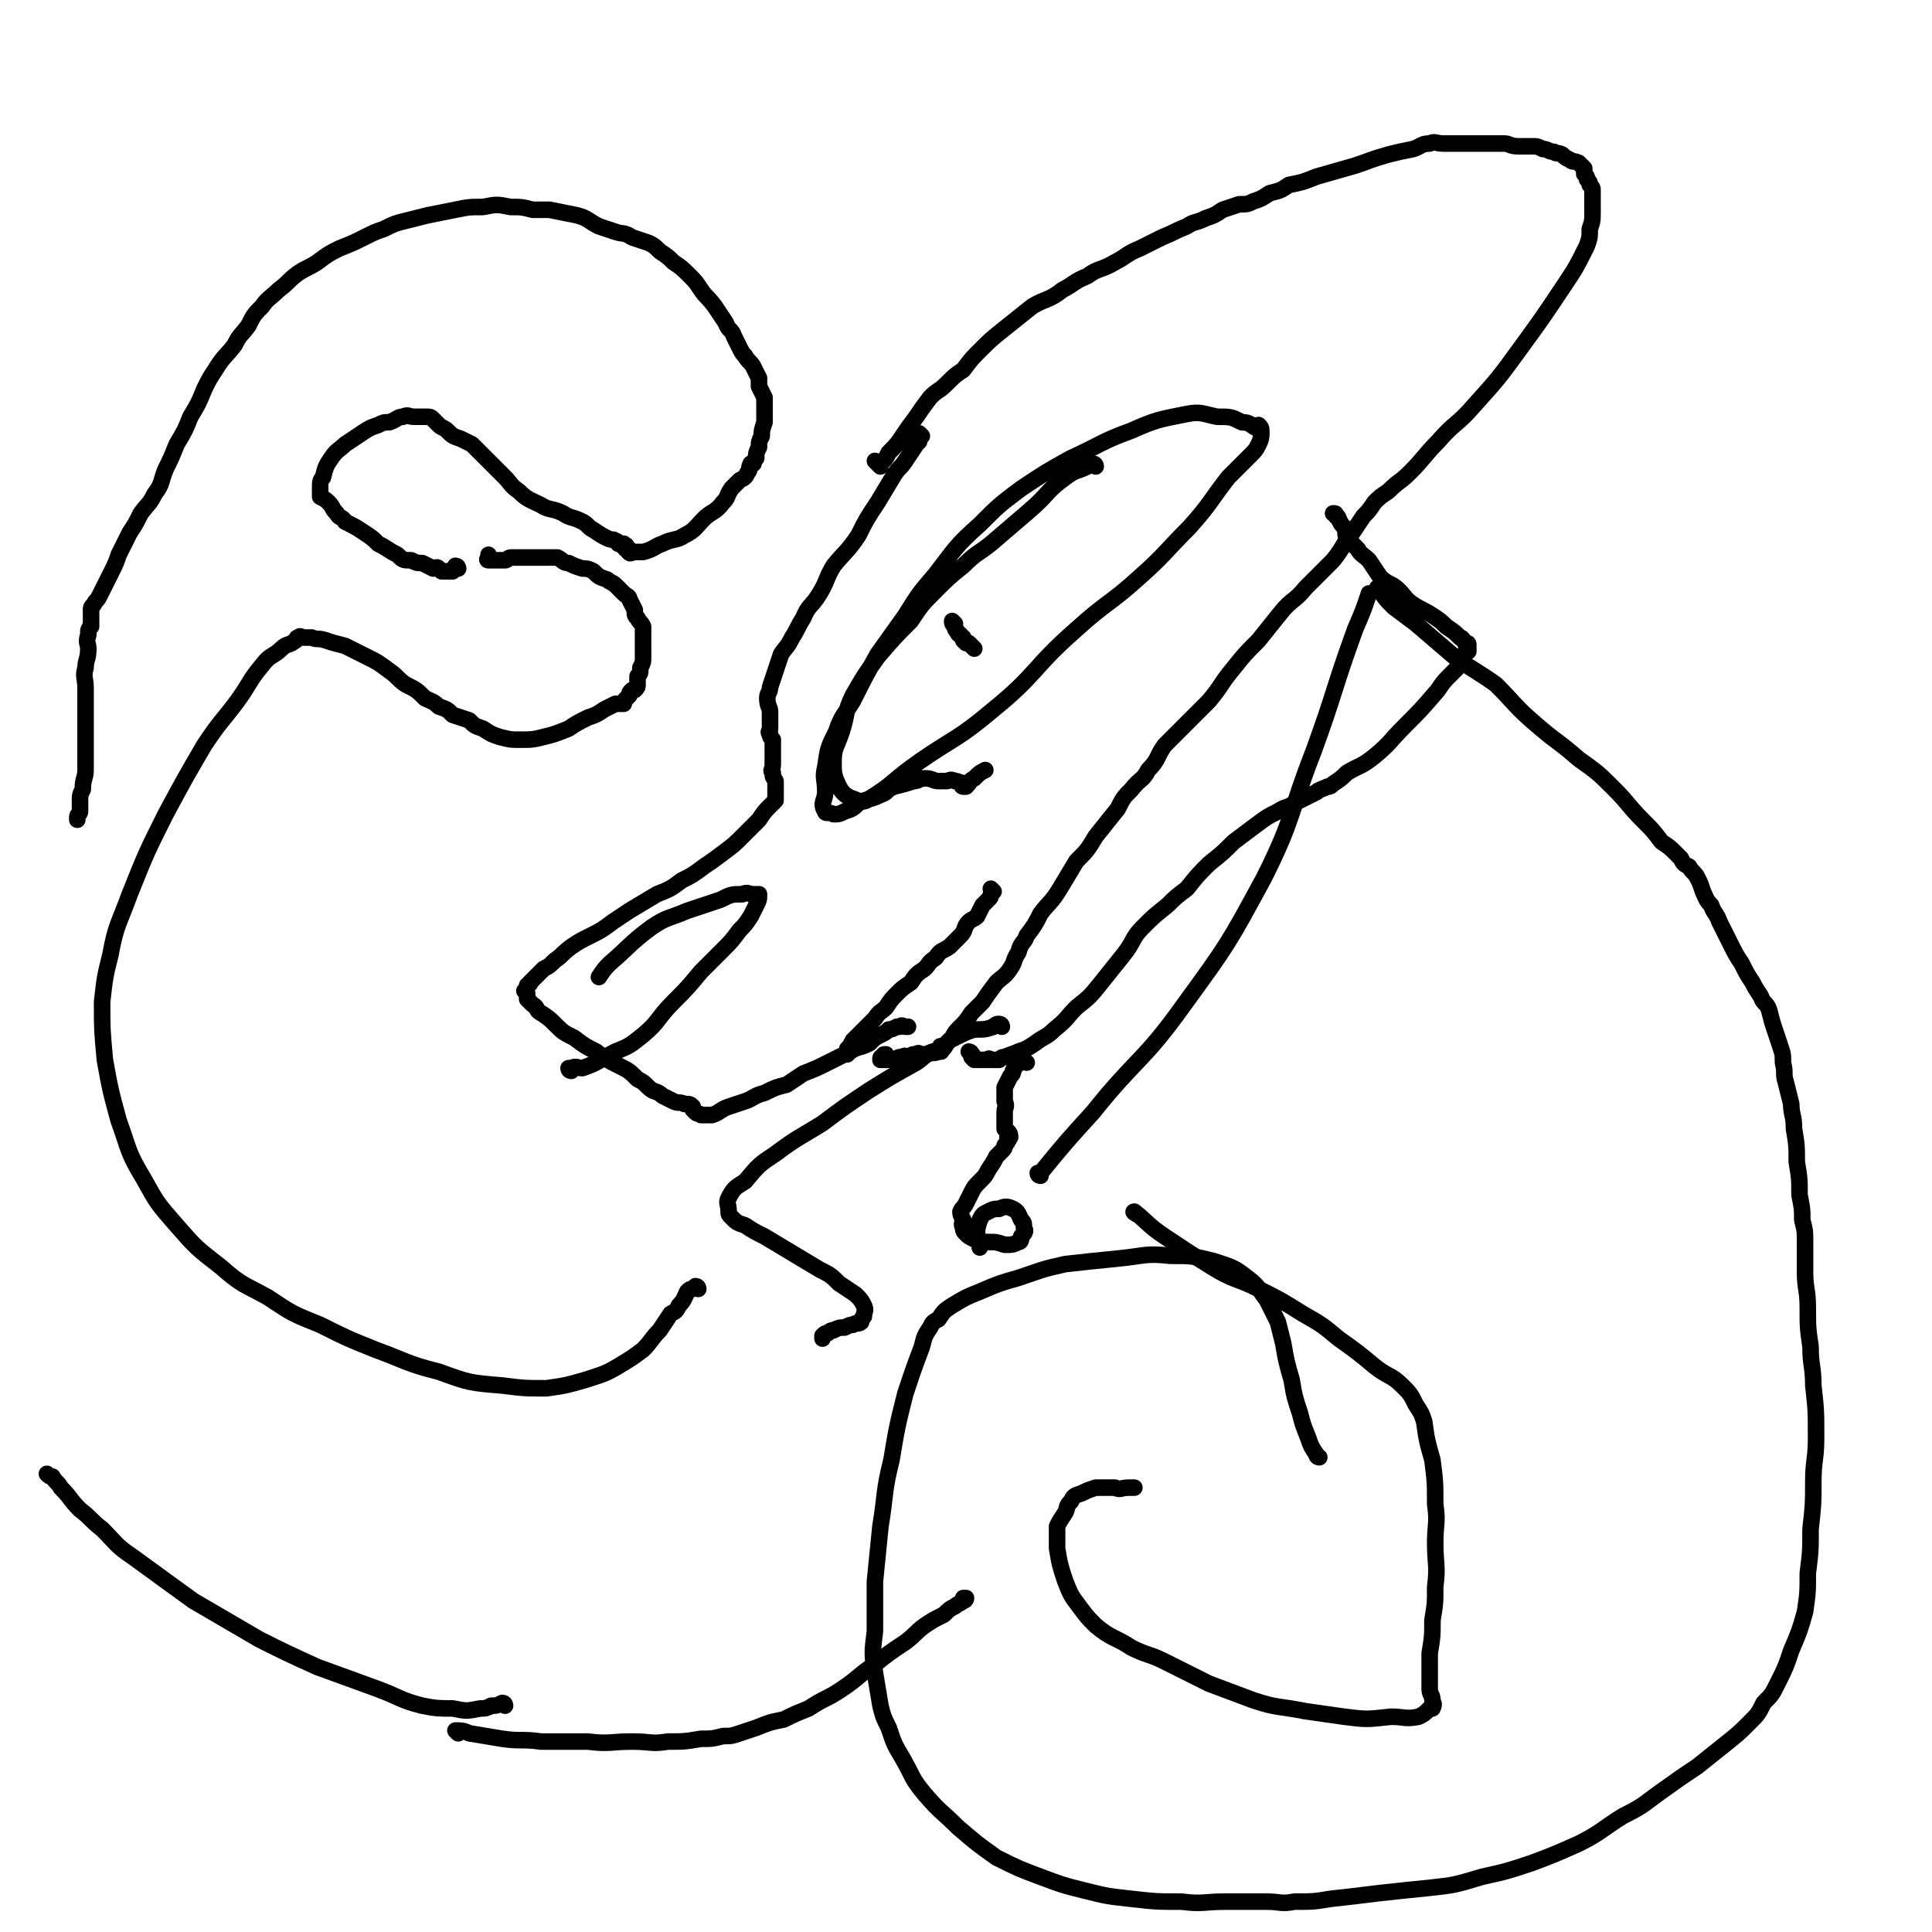 <svg viewBox='0 0 700 700' version='1.1' xmlns='http://www.w3.org/2000/svg' xmlns:xlink='http://www.w3.org/1999/xlink'><g fill='none' stroke='#000000' stroke-width='6' stroke-linecap='round' stroke-linejoin='round'><path d='M334,158c0,0 -1,-1 -1,-1 0,0 0,1 0,2 -1,1 0,1 0,1 -1,1 -1,0 -1,1 -2,3 -2,3 -4,6 -2,3 -2,2 -4,5 -3,5 -3,5 -6,10 -4,6 -4,6 -7,12 -4,6 -5,6 -9,11 -3,5 -2,5 -5,10 -3,5 -4,4 -6,9 -2,3 -2,4 -4,7 -2,4 -2,3 -4,6 -1,3 -1,3 -2,6 -1,3 -1,3 -2,6 0,2 -1,2 -1,4 0,3 1,3 1,5 0,1 0,1 0,3 0,1 0,1 0,3 0,0 0,0 0,0 0,1 -1,1 0,2 0,1 0,1 1,2 0,1 0,1 0,1 0,1 0,1 0,2 0,1 0,1 0,2 0,2 0,2 0,4 0,2 -1,2 0,3 0,2 0,1 1,3 0,2 0,2 0,3 0,1 0,1 0,2 0,1 0,1 0,2 -1,1 -1,1 -2,2 -2,2 -2,2 -4,5 -3,3 -3,3 -6,6 -3,3 -3,3 -7,6 -4,3 -4,3 -7,5 -4,3 -4,3 -8,5 -4,3 -4,3 -9,5 -5,3 -5,3 -10,6 -3,2 -3,2 -6,4 -4,3 -4,3 -8,5 -4,2 -4,2 -7,4 -4,3 -3,3 -6,5 -2,2 -2,2 -4,3 -1,1 -1,1 -3,3 -1,1 -1,1 -2,2 0,1 0,0 -1,1 0,1 0,1 -1,2 0,0 1,0 1,1 0,0 0,0 0,1 0,0 0,0 0,1 1,1 1,1 2,2 2,1 1,2 3,3 3,2 3,2 5,4 3,3 3,3 7,5 4,3 4,3 8,5 4,3 4,3 8,5 4,2 4,2 7,5 2,1 2,1 4,3 2,2 3,1 5,3 2,1 2,1 4,2 2,1 2,0 4,1 2,0 2,0 3,1 0,0 0,1 0,1 1,1 1,1 1,1 1,1 1,0 2,1 1,0 1,0 1,0 1,0 2,0 3,0 3,-1 3,-2 6,-3 3,-1 3,-1 6,-2 3,-1 3,-2 7,-3 4,-2 4,-2 8,-3 3,-2 3,-2 6,-4 5,-2 5,-2 9,-4 4,-2 4,-2 8,-4 3,-2 3,-1 7,-3 2,-2 2,-2 4,-3 2,-1 2,-1 3,-2 1,0 1,0 3,-1 1,0 1,0 1,0 1,-1 1,0 2,0 1,0 1,0 1,0 '/><path d='M397,169c0,0 0,-1 -1,-1 -1,0 -1,0 -2,1 -4,2 -4,1 -8,4 -7,5 -6,6 -13,12 -7,6 -7,6 -14,12 -5,4 -5,3 -10,8 -5,4 -5,4 -10,9 -5,5 -5,5 -9,11 -6,6 -6,6 -12,13 -5,7 -5,7 -9,14 -3,6 -2,7 -4,13 -2,6 -3,6 -3,11 0,4 0,5 2,9 1,2 2,3 4,4 3,1 4,2 6,1 10,-6 9,-7 19,-14 13,-9 14,-8 27,-19 16,-13 14,-15 30,-29 11,-10 12,-9 23,-19 9,-8 9,-9 18,-18 8,-9 7,-9 14,-18 4,-4 4,-4 8,-8 2,-2 2,-2 3,-4 1,-2 1,-3 1,-4 0,-2 0,-2 -1,-3 0,0 0,1 -1,1 -2,-1 -2,-2 -5,-2 -4,-2 -4,-2 -9,-2 -5,-1 -6,-2 -11,-1 -10,2 -11,2 -20,6 -11,4 -11,5 -22,10 -9,5 -9,5 -18,11 -8,6 -8,6 -15,13 -9,8 -9,9 -16,18 -6,7 -6,7 -11,15 -5,7 -5,7 -10,14 -5,9 -5,9 -9,17 -3,5 -4,5 -6,11 -3,6 -3,6 -4,13 -1,4 0,4 0,9 0,3 -2,4 0,7 0,1 1,0 3,1 2,0 2,0 4,-1 3,-1 3,-1 5,-3 4,-2 4,-1 8,-3 3,-1 2,-2 5,-3 4,-1 4,-1 7,-2 2,0 2,-1 4,-1 3,0 3,1 5,1 2,0 2,0 3,0 1,0 1,-1 3,0 1,0 1,0 2,1 0,0 0,-1 1,0 0,0 -1,1 0,1 0,0 0,0 1,0 2,-2 1,-2 3,-3 2,-2 2,-2 4,-3 '/><path d='M346,226c0,0 -1,-1 -1,-1 0,1 0,1 1,2 0,1 0,1 1,2 0,1 1,1 1,1 1,1 0,1 1,1 0,1 0,1 0,1 1,1 1,1 1,1 1,0 1,0 1,0 1,1 1,1 1,1 1,1 1,1 1,1 '/><path d='M318,168c0,0 -1,-1 -1,-1 0,0 1,1 2,2 0,0 0,0 0,0 0,-1 0,-1 1,-2 1,-1 1,-1 2,-3 3,-3 3,-3 5,-6 2,-3 2,-3 5,-7 2,-3 2,-3 5,-7 3,-3 3,-2 6,-5 3,-3 3,-3 6,-5 3,-4 3,-4 6,-7 4,-4 4,-4 9,-8 5,-4 5,-4 10,-8 5,-3 6,-2 11,-6 4,-2 4,-3 9,-5 4,-3 5,-2 10,-5 4,-2 4,-3 9,-5 4,-2 4,-2 8,-4 5,-2 4,-2 9,-4 3,-2 3,-1 7,-3 3,-1 3,-1 6,-3 3,-1 3,-1 6,-2 3,0 3,0 5,-1 3,-1 3,-1 6,-3 4,-1 4,-1 7,-3 5,-1 5,-1 10,-3 7,-2 7,-2 14,-4 6,-2 5,-2 12,-4 4,-1 4,-1 9,-2 3,-1 3,-2 6,-2 2,-1 2,0 5,0 2,0 2,0 4,0 1,0 1,0 2,0 1,0 1,0 3,0 2,0 2,0 4,0 3,0 3,0 5,0 2,0 2,0 4,0 2,0 2,1 5,1 2,0 2,0 5,0 2,0 2,0 4,1 2,0 2,1 4,1 1,1 1,0 3,1 1,1 1,1 3,2 1,1 1,0 3,1 1,1 1,1 2,2 0,1 0,1 0,2 1,1 1,1 1,2 1,1 1,1 1,2 1,1 1,1 1,2 0,1 0,2 0,3 0,1 0,1 0,2 0,2 0,2 0,3 0,3 0,3 -1,6 0,3 0,3 -1,6 -4,8 -4,8 -8,14 -8,12 -8,12 -16,23 -8,11 -8,11 -17,21 -6,7 -7,6 -13,13 -5,5 -5,6 -10,11 -4,4 -4,3 -8,7 -3,2 -3,2 -5,4 -2,3 -2,3 -4,5 -2,3 -2,3 -4,6 -4,5 -3,5 -7,10 -5,5 -5,5 -10,10 -4,5 -5,4 -9,9 -4,5 -4,5 -8,10 -5,5 -5,5 -9,10 -5,6 -4,6 -9,12 -4,4 -4,4 -8,8 -4,4 -4,4 -8,8 -3,4 -2,5 -6,9 -2,4 -3,3 -6,7 -3,3 -3,3 -5,7 -4,5 -4,5 -8,10 -3,5 -3,5 -7,9 -3,5 -3,5 -6,10 -3,5 -4,5 -7,9 -2,4 -2,4 -5,8 -1,3 -2,2 -3,6 -2,3 -1,3 -3,6 -2,3 -3,3 -5,5 -3,4 -3,4 -5,7 -2,2 -2,2 -4,4 -2,3 -2,3 -4,5 -2,2 -2,2 -3,4 -1,1 -1,1 -2,2 -1,2 -1,2 -3,3 -2,1 -2,0 -4,1 -1,0 -1,0 -2,0 -1,0 -1,-1 -2,0 -2,0 -1,0 -3,1 -1,0 -1,-1 -2,0 -2,0 -1,0 -3,1 -1,0 -1,0 -2,0 0,0 0,0 -1,0 0,0 0,0 -1,0 0,0 0,0 0,0 -1,0 -1,0 -1,0 0,-1 0,-1 1,-1 0,-1 0,-1 1,-1 '/><path d='M360,323c0,0 -1,-1 -1,-1 0,0 1,1 0,2 0,1 0,1 -1,2 -1,1 -1,1 -2,2 -1,2 -1,2 -2,4 -1,1 -2,1 -3,2 -2,2 -1,3 -3,5 -2,2 -2,2 -4,4 -3,2 -3,1 -5,4 -3,2 -2,2 -4,4 -3,2 -3,2 -5,5 -3,2 -3,2 -5,4 -2,2 -2,2 -4,5 -2,2 -2,1 -4,4 -2,2 -2,2 -4,4 -2,2 -2,2 -4,4 -1,2 -1,2 -2,3 0,1 0,1 0,2 '/><path d='M207,388c0,0 -1,0 -1,-1 0,0 1,0 1,0 2,-1 2,0 4,0 6,-2 6,-3 12,-6 5,-2 5,-2 10,-6 6,-5 5,-6 11,-12 5,-5 5,-5 10,-11 4,-4 4,-4 8,-8 3,-3 3,-3 6,-7 2,-2 2,-2 4,-5 1,-2 1,-2 2,-4 1,-2 1,-2 1,-4 0,0 0,0 -1,0 0,0 0,0 -1,0 -2,0 -2,-1 -4,0 -4,0 -4,0 -8,2 -6,2 -6,2 -12,4 -7,3 -7,2 -13,6 -8,6 -8,7 -15,13 -2,2 -2,2 -4,5 '/><path d='M352,382c0,0 -1,-1 -1,-1 0,0 1,0 1,1 1,0 0,1 0,1 1,1 1,1 1,1 1,0 1,0 1,0 1,0 1,0 1,0 1,0 1,0 2,0 0,0 0,0 1,0 0,0 0,-1 1,0 1,0 1,0 1,0 1,0 1,0 2,0 1,-1 1,-1 2,-1 2,-1 3,-1 5,-2 3,-1 3,-1 6,-3 4,-3 4,-2 7,-5 5,-4 4,-4 8,-8 5,-4 5,-4 9,-9 4,-5 4,-5 8,-10 4,-5 3,-6 7,-10 4,-4 4,-4 9,-8 3,-3 3,-3 7,-6 4,-5 4,-5 8,-9 5,-4 5,-4 9,-8 4,-3 4,-3 8,-6 4,-3 4,-3 8,-5 3,-2 3,-1 6,-3 4,-2 4,-2 8,-4 1,-1 2,-1 4,-2 1,0 1,0 2,-1 3,-2 3,-2 5,-4 5,-3 5,-2 10,-6 6,-5 5,-5 11,-11 6,-6 6,-6 12,-13 2,-3 2,-3 5,-6 2,-2 2,-2 4,-4 0,0 0,-1 0,-2 1,-1 1,-1 1,-2 1,0 1,0 1,0 0,-1 0,-1 0,-1 0,-1 0,-1 0,-1 0,-1 0,-1 -1,-1 -1,-1 -1,-2 -2,-2 -2,-2 -2,-2 -5,-4 -2,-2 -2,-2 -5,-4 -3,-2 -4,-2 -7,-4 -3,-2 -3,-3 -5,-5 -3,-3 -4,-2 -7,-5 -2,-3 -2,-3 -4,-6 -2,-2 -3,-2 -4,-4 -2,-2 -2,-2 -4,-4 -1,-2 0,-2 -1,-4 -1,-1 -1,-1 -2,-3 0,0 0,-1 -1,-1 0,-1 0,-1 -1,-1 '/><path d='M372,385c0,0 -1,-1 -1,-1 0,0 0,1 -1,1 0,0 0,-1 -1,0 0,0 -1,0 -1,1 -1,1 0,1 -1,2 0,1 0,1 -1,2 -1,2 -1,2 -2,4 0,2 0,3 0,5 1,2 0,2 0,4 0,2 0,2 0,3 0,2 0,2 0,3 1,1 2,1 2,3 0,0 0,0 -1,0 0,1 1,1 0,1 0,1 0,1 -1,2 0,1 0,1 -1,2 -1,1 -1,1 -2,2 -1,2 -1,2 -3,5 -1,2 -1,2 -3,4 -2,2 -2,2 -3,4 -1,2 -1,2 -2,4 -1,2 -1,1 -2,3 0,1 0,1 1,3 0,1 -1,1 0,3 0,1 0,1 1,2 1,1 1,1 3,2 3,1 3,1 5,1 3,0 3,0 6,1 3,0 3,0 5,-1 1,0 1,-1 1,-2 1,-1 2,-2 1,-3 0,-2 0,-2 -1,-3 -1,-2 -1,-3 -3,-4 -2,-1 -3,-1 -5,0 -2,0 -2,0 -4,1 -2,1 -2,1 -3,3 -1,3 -1,3 -1,6 1,2 1,2 1,4 '/><path d='M363,372c0,0 0,-1 -1,-1 -1,0 -1,0 -2,1 -3,1 -3,1 -7,1 -3,1 -3,1 -5,2 -2,1 -2,1 -4,2 -1,1 -1,1 -2,2 -1,0 -1,0 -1,0 -1,0 0,1 0,1 0,1 0,1 0,1 -1,0 -2,0 -3,0 -3,1 -3,2 -6,4 -9,5 -9,5 -17,10 -9,6 -9,6 -17,12 -8,5 -9,5 -17,11 -6,4 -6,4 -11,10 -3,2 -4,2 -6,6 -1,2 0,2 0,5 0,1 0,1 1,2 2,2 2,2 5,3 3,2 3,2 7,4 5,3 5,3 10,6 5,3 5,3 10,6 4,2 4,2 7,5 3,2 3,2 6,4 2,2 2,2 3,4 1,2 0,2 0,4 -1,1 -1,1 -1,2 -1,1 -2,0 -3,1 -1,0 -1,0 -3,1 -2,0 -2,0 -4,1 -1,0 -1,0 -2,1 -1,0 -1,0 -2,1 0,0 0,0 0,1 '/><path d='M253,467c0,0 0,-1 -1,-1 0,0 0,0 -1,1 -1,0 -1,0 -2,1 -1,2 -1,3 -3,5 -1,2 -1,2 -3,3 -2,3 -2,3 -4,6 -3,3 -3,4 -6,7 -4,3 -4,3 -9,6 -5,3 -6,3 -12,5 -7,2 -7,2 -14,3 -8,0 -8,0 -16,-1 -12,-1 -12,-1 -23,-5 -12,-3 -12,-4 -23,-8 -10,-4 -10,-4 -20,-9 -10,-4 -10,-4 -19,-10 -9,-5 -9,-4 -17,-11 -9,-7 -9,-7 -16,-15 -7,-8 -7,-8 -12,-17 -6,-10 -5,-10 -9,-21 -3,-11 -3,-11 -5,-22 -1,-11 -1,-11 -1,-21 1,-9 1,-9 3,-17 2,-11 3,-11 7,-22 6,-15 6,-15 13,-29 7,-13 7,-13 14,-25 6,-9 6,-8 12,-16 5,-7 4,-7 9,-13 3,-4 4,-3 7,-6 2,-2 3,-1 5,-3 1,0 0,-1 1,-1 1,-1 1,0 2,0 1,0 1,0 3,0 2,1 2,0 5,1 3,1 3,1 7,2 4,2 4,2 8,4 4,2 4,2 8,5 3,2 3,3 6,5 4,2 4,2 7,5 2,1 3,1 5,3 3,1 3,1 5,3 3,1 3,1 6,2 2,2 2,2 5,3 3,2 3,2 6,3 4,1 4,1 7,1 5,0 5,0 9,-1 4,-1 4,-1 9,-3 3,-2 3,-2 7,-4 3,-1 3,-1 6,-3 2,-1 2,-1 4,-2 1,0 1,0 3,0 0,-1 0,-1 1,-2 0,0 0,0 0,0 1,-1 1,-1 1,-1 0,-1 0,-1 1,-2 0,0 0,0 0,0 1,0 1,0 1,0 1,-1 1,-1 1,-2 0,0 0,0 0,0 0,-2 0,-2 0,-3 1,-1 1,-1 1,-3 1,-2 1,-2 1,-4 0,-1 0,-1 0,-3 0,-2 0,-2 0,-4 0,-2 0,-2 0,-4 -1,-2 -1,-1 -2,-3 -1,-1 -1,-1 -1,-3 -1,-2 -1,-2 -2,-4 0,-1 -1,-1 -2,-2 -1,-1 -1,-1 -3,-3 -1,-1 -2,-1 -3,-2 -3,-1 -3,-1 -5,-3 -2,-1 -2,-1 -4,-1 -3,-1 -3,-1 -5,-2 -2,0 -2,-1 -4,-2 -1,0 -1,0 -3,0 -1,0 -1,0 -3,0 -1,0 -1,0 -3,0 -1,0 -1,0 -3,0 -1,0 -1,0 -3,0 -1,0 -1,0 -2,0 -1,0 -1,1 -2,1 -1,0 -1,0 -3,0 -1,0 -1,0 -2,0 0,0 0,0 0,0 -1,0 -1,0 -1,0 -1,0 0,-1 0,-1 0,-1 0,-1 0,-1 '/><path d='M166,206c0,0 0,-1 -1,-1 0,0 0,1 0,1 -1,0 -1,0 -1,1 -1,0 -1,0 -1,0 -1,0 -1,0 -1,0 -1,0 -1,0 -1,0 -1,0 -1,0 -1,0 -1,-1 -1,-1 -1,-1 -1,-1 -1,0 -2,0 -2,-1 -2,-1 -4,-2 -2,0 -2,0 -4,-1 -3,0 -3,0 -5,-2 -4,-2 -3,-2 -7,-4 -2,-2 -2,-2 -5,-4 -3,-2 -3,-2 -7,-4 -1,-2 -2,-1 -3,-3 -2,-2 -1,-2 -3,-4 -1,-1 -1,-1 -3,-2 0,-1 0,-1 0,-3 0,0 0,0 0,-1 0,-1 0,-2 1,-3 1,-4 1,-4 3,-7 2,-3 3,-3 5,-5 3,-2 3,-2 6,-4 3,-2 3,-2 6,-3 2,-1 2,-1 4,-1 3,-1 3,-2 5,-2 2,-1 2,0 4,0 2,0 2,0 4,0 2,0 2,0 3,1 1,1 1,1 2,2 1,1 2,1 3,2 2,2 2,2 5,3 2,1 2,1 4,2 1,1 1,1 3,3 2,2 2,2 4,4 2,2 2,2 5,5 2,2 2,3 5,5 3,3 4,3 8,5 3,2 4,1 8,3 3,2 3,1 7,3 2,1 2,2 4,3 3,2 3,2 5,3 2,1 2,0 3,1 1,0 1,1 1,1 1,0 1,0 1,0 1,0 1,0 1,0 0,0 -1,1 0,1 0,0 1,-1 1,0 0,0 -1,1 0,1 0,0 1,0 1,0 0,0 -1,1 0,1 0,1 1,0 2,0 2,0 2,0 3,0 4,-1 4,-2 7,-3 4,-2 5,-1 8,-3 4,-2 4,-3 7,-6 3,-3 4,-2 7,-6 2,-2 1,-2 3,-5 1,-1 1,-1 3,-3 2,-1 2,-1 3,-3 1,-1 0,-1 1,-3 0,0 0,0 1,0 0,-1 0,-1 1,-2 0,-2 0,-2 1,-4 0,-2 0,-2 1,-4 0,-2 0,-2 1,-5 0,-3 0,-3 0,-6 0,-1 0,-1 0,-3 -1,-2 -1,-2 -2,-4 0,-1 0,-1 0,-3 -1,-2 -1,-2 -2,-4 -1,-2 -2,-2 -3,-4 -1,-1 -1,-1 -2,-3 -1,-2 -1,-2 -2,-4 -1,-3 -2,-2 -3,-5 -2,-3 -2,-3 -4,-6 -3,-4 -3,-3 -5,-6 -2,-3 -2,-3 -4,-5 -3,-3 -3,-3 -6,-5 -2,-2 -2,-2 -5,-4 -2,-2 -2,-2 -4,-3 -3,-1 -3,-1 -6,-2 -3,-2 -3,-1 -6,-2 -3,-1 -3,-1 -6,-2 -4,-2 -4,-3 -8,-4 -5,-1 -5,-1 -10,-2 -3,0 -3,0 -6,0 -4,-1 -4,-1 -8,-1 -5,-1 -5,-1 -10,0 -5,0 -5,0 -10,1 -5,1 -5,1 -10,2 -4,1 -4,1 -8,2 -4,1 -4,1 -8,3 -3,1 -3,1 -7,3 -4,2 -4,2 -9,4 -4,2 -4,2 -8,5 -3,2 -4,2 -7,4 -4,3 -3,3 -7,6 -3,3 -4,3 -6,6 -3,3 -3,3 -5,7 -3,4 -3,3 -5,7 -3,4 -4,4 -7,9 -2,3 -2,3 -4,7 -2,5 -2,5 -5,10 -2,5 -2,5 -5,10 -2,5 -2,5 -4,9 -2,5 -1,5 -4,9 -2,4 -2,3 -5,7 -2,4 -2,4 -4,7 -2,4 -2,4 -4,8 -1,3 -1,3 -3,7 -1,2 -1,2 -2,4 -1,2 -1,2 -2,4 -1,2 -1,1 -2,3 -1,1 -1,1 -1,2 0,1 0,2 0,3 0,1 0,1 0,3 0,0 0,0 0,0 -1,1 -1,1 -1,3 -1,3 0,3 0,5 0,4 -1,4 -1,7 -1,3 0,4 0,7 0,3 0,3 0,7 0,3 0,3 0,7 0,4 0,4 0,8 0,4 0,4 0,8 0,3 -1,3 -1,7 -1,2 -1,2 -1,4 0,2 0,3 0,4 0,1 -1,1 -1,2 0,0 0,0 0,1 '/><path d='M183,618c0,0 0,-1 -1,-1 0,0 0,0 0,0 -2,1 -2,1 -4,1 -2,1 -2,1 -4,1 -5,1 -5,1 -10,0 -5,0 -6,0 -11,-1 -8,-2 -8,-3 -16,-6 -11,-4 -11,-4 -22,-8 -11,-5 -11,-5 -21,-10 -12,-7 -12,-7 -24,-14 -11,-8 -11,-8 -22,-16 -6,-4 -6,-5 -11,-10 -4,-3 -4,-4 -8,-7 -4,-4 -3,-4 -7,-8 -1,-2 -2,-2 -3,-4 -1,0 -1,0 -2,-1 '/><path d='M166,628c0,0 -1,-1 -1,-1 2,0 3,0 5,1 6,1 6,1 12,2 7,1 7,0 14,1 9,0 9,0 17,0 8,1 8,0 16,0 7,0 7,1 13,0 6,0 6,0 12,-1 4,0 4,0 8,-1 3,0 3,0 6,-1 3,-1 3,-1 6,-2 5,-2 5,-2 10,-3 4,-2 4,-2 9,-4 6,-4 6,-3 12,-7 6,-4 6,-5 12,-9 5,-4 5,-4 11,-8 4,-3 3,-3 7,-6 3,-2 3,-2 7,-4 2,-2 2,-2 4,-3 1,-1 2,-1 3,-2 0,0 1,0 1,-1 0,0 -1,0 -1,0 '/><path d='M412,440c0,0 -2,-1 -1,-1 5,4 5,5 11,9 9,6 9,6 17,11 8,5 9,4 17,8 8,4 8,4 16,9 7,4 7,4 13,9 7,5 7,5 13,10 5,4 6,3 10,7 3,3 3,3 5,7 2,3 2,3 3,6 1,7 1,7 3,14 1,8 1,8 1,16 1,7 0,7 0,14 0,8 1,8 0,16 0,6 0,6 -1,12 0,6 0,6 -1,12 0,4 0,4 0,7 0,3 0,3 0,6 0,2 1,2 1,4 0,1 1,1 0,3 0,0 0,0 -1,0 -2,2 -2,2 -4,3 -5,1 -5,0 -10,0 -9,1 -9,1 -17,0 -7,-1 -7,-1 -14,-2 -10,-2 -10,-1 -19,-4 -8,-3 -8,-3 -16,-6 -8,-4 -8,-4 -16,-8 -6,-3 -6,-2 -12,-5 -6,-4 -7,-3 -13,-8 -3,-3 -3,-3 -6,-7 -3,-4 -3,-4 -5,-9 -2,-6 -2,-6 -3,-12 0,-4 0,-4 0,-8 1,-2 1,-2 3,-5 1,-2 0,-2 2,-4 1,-2 1,-2 4,-3 2,-1 2,-1 5,-2 3,0 3,0 7,0 2,1 2,0 5,0 1,0 1,0 2,0 '/><path d='M478,528c0,0 -1,0 -1,-1 -2,-3 -2,-3 -3,-6 -2,-5 -2,-5 -3,-9 -2,-6 -2,-6 -3,-12 -2,-7 -2,-7 -3,-13 -1,-4 -1,-4 -2,-8 -2,-4 -2,-4 -4,-8 -3,-4 -3,-5 -7,-8 -5,-4 -6,-4 -12,-6 -8,-2 -8,-2 -16,-2 -9,-1 -9,0 -19,1 -10,1 -10,1 -19,2 -9,2 -8,2 -17,5 -7,2 -7,2 -14,5 -5,2 -5,2 -10,5 -3,2 -3,2 -5,5 -2,1 -2,1 -3,3 -2,3 -2,3 -3,7 -3,8 -3,8 -6,17 -3,12 -3,12 -5,24 -3,12 -2,12 -4,24 -1,10 -1,10 -2,20 0,9 0,9 0,18 -1,8 -1,8 0,15 1,6 1,6 2,12 1,4 1,4 3,8 2,6 2,6 5,11 4,7 3,7 8,13 6,7 6,6 12,12 7,6 7,6 14,11 8,4 8,4 16,7 8,3 8,3 16,5 8,2 8,2 17,3 9,1 9,1 18,1 8,1 8,0 16,0 7,0 7,0 15,0 5,0 5,1 10,0 7,0 7,0 13,-1 9,-1 9,-1 17,-2 9,-1 9,-1 19,-2 9,-1 9,-1 19,-4 9,-2 9,-2 18,-5 8,-3 8,-3 17,-7 8,-4 8,-5 16,-10 8,-4 7,-4 14,-9 7,-5 7,-5 13,-9 5,-4 5,-4 10,-8 5,-4 5,-4 9,-8 3,-3 3,-3 5,-7 3,-3 3,-3 5,-7 3,-6 3,-6 5,-12 3,-7 3,-7 5,-14 1,-7 1,-7 1,-14 1,-8 1,-8 1,-16 1,-9 1,-9 1,-17 0,-8 1,-8 1,-16 0,-10 0,-10 -1,-19 0,-7 -1,-7 -1,-14 -1,-7 -1,-7 -1,-14 0,-7 -1,-7 -1,-13 0,-5 0,-5 0,-11 0,-4 0,-4 -1,-8 0,-4 0,-4 -1,-9 0,-6 0,-6 -1,-12 0,-6 0,-6 -1,-12 0,-5 -1,-5 -1,-9 -1,-4 -1,-4 -2,-8 -1,-3 0,-3 -1,-7 0,-3 0,-3 -1,-6 -1,-3 -1,-3 -2,-6 -1,-3 -1,-3 -2,-7 -1,-3 -2,-2 -3,-5 -2,-3 -2,-3 -3,-5 -2,-3 -2,-3 -4,-7 -2,-3 -2,-3 -4,-7 -2,-4 -2,-4 -4,-8 -1,-3 -2,-3 -3,-6 -2,-2 -2,-3 -3,-5 -1,-3 -1,-3 -2,-5 -1,-2 -2,-2 -3,-4 -2,-1 -2,-1 -3,-3 -1,-1 -1,-1 -2,-2 -2,-2 -2,-2 -5,-4 -3,-4 -3,-4 -7,-8 -5,-5 -5,-6 -10,-11 -6,-6 -6,-6 -13,-11 -8,-7 -8,-6 -16,-13 -7,-6 -7,-7 -14,-14 -7,-5 -8,-5 -15,-10 -7,-6 -7,-6 -14,-12 -4,-3 -4,-3 -8,-6 -3,-3 -3,-3 -5,-6 -1,-1 -1,-1 -1,-1 '/><path d='M377,426c0,0 -1,0 -1,-1 0,0 1,0 1,0 9,-11 9,-11 19,-22 16,-20 18,-18 33,-39 16,-22 16,-22 29,-46 11,-22 9,-23 18,-46 8,-22 7,-22 15,-44 3,-7 3,-7 5,-13 '/></g>
</svg>